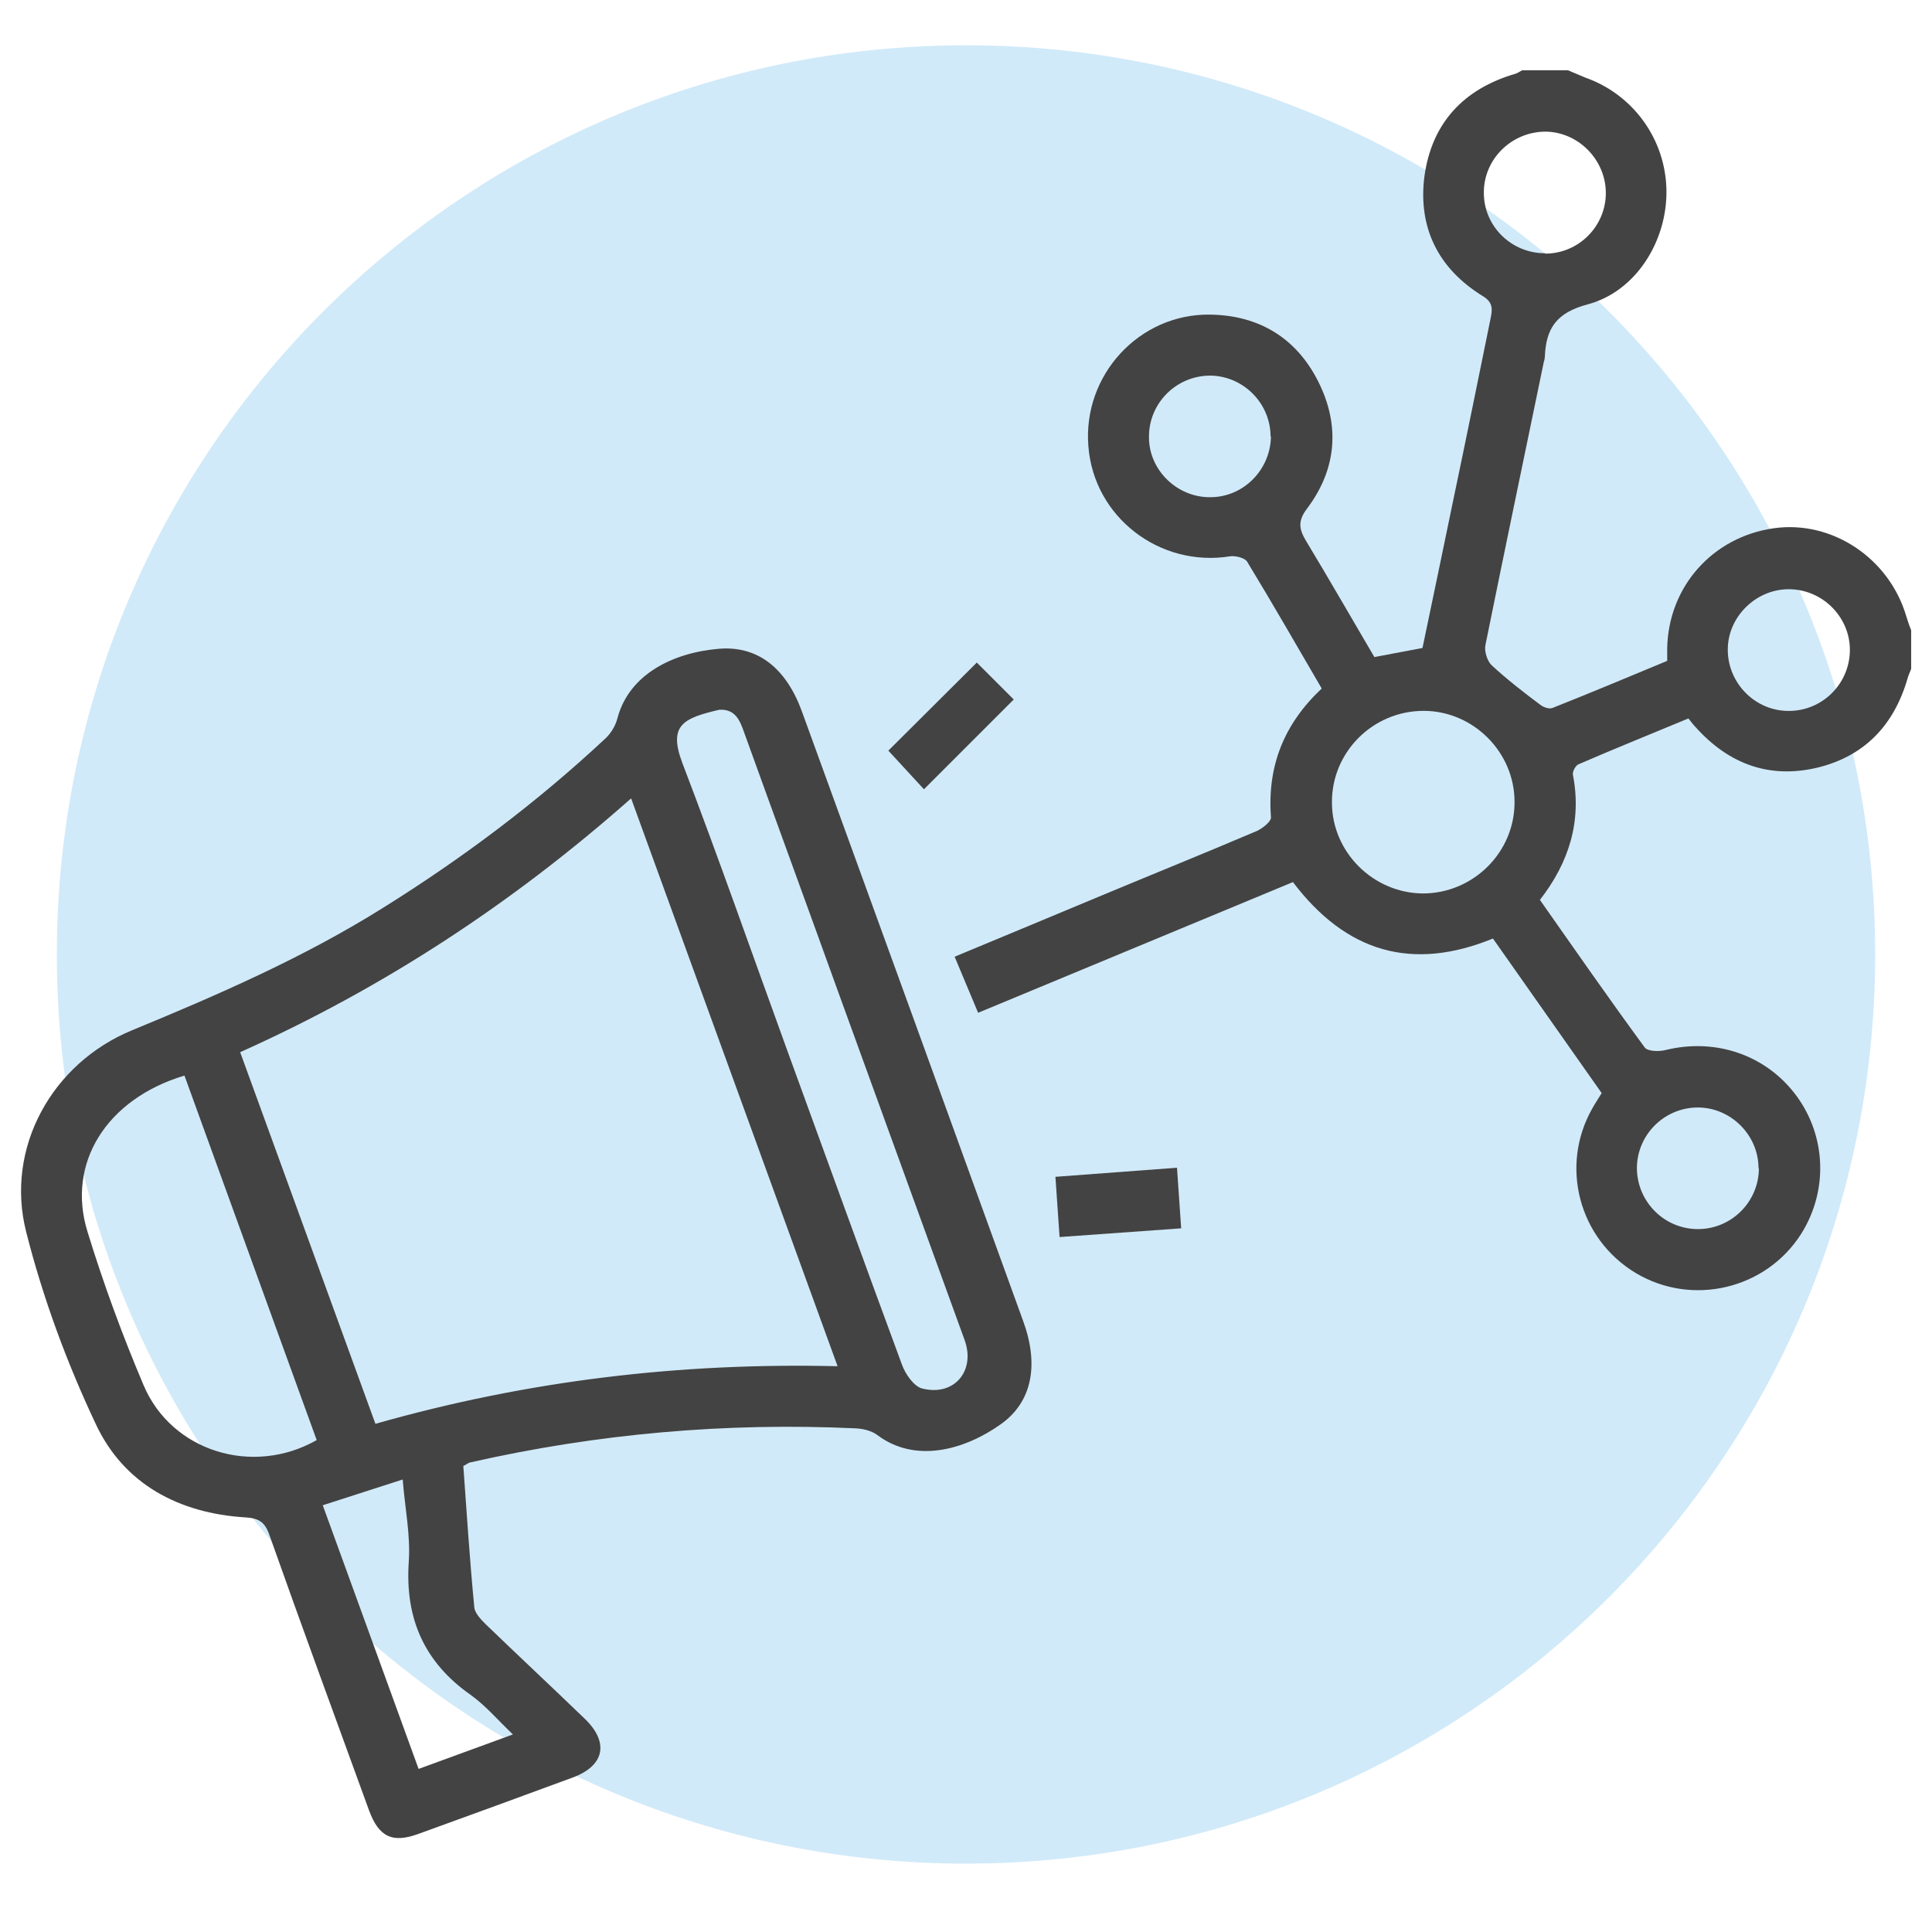 <svg width="51" height="51" viewBox="0 0 51 51" fill="none" xmlns="http://www.w3.org/2000/svg">
<g clip-path="url(#clip0_1242_3908)">
<path d="M25.5 49.195C38.755 49.195 49.5 38.45 49.5 25.195C49.5 11.94 38.755 1.195 25.5 1.195C12.245 1.195 1.5 11.94 1.5 25.195C1.5 38.45 12.245 49.195 25.5 49.195Z" fill="#D1EAF9"/>
<path d="M50.45 17.655C50.42 17.745 50.37 17.835 50.35 17.925C49.99 19.155 49.21 19.965 47.97 20.265C46.7 20.565 45.63 20.165 44.76 19.195C44.7 19.135 44.65 19.065 44.57 18.965C43.61 19.365 42.64 19.755 41.67 20.175C41.59 20.205 41.51 20.365 41.52 20.445C41.76 21.675 41.42 22.765 40.65 23.755C41.57 25.065 42.48 26.375 43.42 27.655C43.5 27.755 43.8 27.765 43.98 27.715C45.3 27.395 46.63 27.855 47.42 28.925C48.21 29.995 48.26 31.435 47.55 32.565C46.62 34.035 44.67 34.495 43.18 33.605C41.68 32.705 41.17 30.785 42.03 29.265C42.1 29.135 42.19 29.005 42.28 28.855L39.41 24.775C37.28 25.645 35.54 25.145 34.13 23.285L25.82 26.735L25.2 25.255C26.4 24.755 27.56 24.275 28.73 23.785C30.21 23.165 31.7 22.565 33.18 21.935C33.33 21.865 33.56 21.685 33.55 21.575C33.45 20.225 33.89 19.115 34.89 18.175C34.23 17.045 33.59 15.925 32.92 14.825C32.86 14.725 32.61 14.665 32.47 14.685C30.61 14.985 28.87 13.645 28.73 11.775C28.58 9.905 30.07 8.275 31.95 8.305C33.23 8.325 34.21 8.915 34.79 10.055C35.38 11.215 35.29 12.375 34.51 13.415C34.25 13.755 34.29 13.965 34.48 14.285C35.09 15.295 35.68 16.325 36.28 17.345L37.55 17.105C37.82 15.805 38.1 14.485 38.37 13.165C38.7 11.595 39.02 10.015 39.34 8.445C39.39 8.195 39.44 7.995 39.14 7.815C37.97 7.095 37.43 6.015 37.6 4.665C37.79 3.255 38.63 2.345 40.01 1.945C40.07 1.925 40.12 1.885 40.18 1.855C40.58 1.855 40.98 1.855 41.39 1.855C41.54 1.915 41.69 1.985 41.84 2.045C43.12 2.495 43.97 3.685 43.99 5.025C44.01 6.355 43.19 7.695 41.91 8.035C41.08 8.255 40.81 8.675 40.78 9.415C40.78 9.485 40.75 9.545 40.74 9.615C40.23 12.085 39.71 14.565 39.21 17.035C39.18 17.195 39.26 17.455 39.38 17.565C39.78 17.935 40.22 18.275 40.66 18.605C40.75 18.675 40.9 18.725 40.99 18.685C42 18.285 43 17.865 44.01 17.445C44.01 17.315 44.01 17.215 44.01 17.115C44.04 15.485 45.21 14.175 46.82 13.945C48.36 13.725 49.87 14.735 50.32 16.265C50.36 16.395 50.4 16.515 50.45 16.635V17.645V17.655ZM39.98 21.165C39.98 19.855 38.89 18.765 37.58 18.765C36.24 18.765 35.15 19.855 35.16 21.185C35.16 22.495 36.25 23.575 37.56 23.585C38.89 23.585 39.99 22.495 39.98 21.165ZM40.79 6.695C41.67 6.695 42.39 5.975 42.39 5.095C42.39 4.225 41.67 3.485 40.8 3.475C39.9 3.475 39.16 4.205 39.17 5.095C39.17 5.975 39.9 6.685 40.78 6.685L40.79 6.695ZM33.54 11.525C33.54 10.645 32.82 9.925 31.95 9.915C31.05 9.915 30.32 10.645 30.33 11.545C30.33 12.415 31.08 13.135 31.95 13.125C32.83 13.125 33.54 12.395 33.55 11.515L33.54 11.525ZM47.15 18.765C48.03 18.805 48.78 18.125 48.83 17.245C48.88 16.355 48.17 15.585 47.27 15.555C46.4 15.525 45.64 16.235 45.61 17.095C45.58 17.975 46.27 18.725 47.14 18.765H47.15ZM46.42 30.835C46.42 29.965 45.69 29.235 44.82 29.235C43.94 29.235 43.22 29.945 43.21 30.825C43.21 31.725 43.94 32.455 44.84 32.445C45.72 32.435 46.43 31.715 46.43 30.835H46.42Z" fill="#434343"/>
<path d="M12.23 38.695C12.32 39.935 12.4 41.185 12.52 42.425C12.53 42.575 12.69 42.745 12.81 42.865C13.68 43.705 14.56 44.525 15.43 45.365C16.09 45.995 15.96 46.615 15.11 46.925C13.76 47.425 12.41 47.915 11.06 48.405C10.36 48.665 10 48.495 9.74 47.785C8.86 45.365 7.97 42.945 7.11 40.515C6.99 40.175 6.83 40.075 6.47 40.055C4.72 39.945 3.27 39.175 2.53 37.595C1.76 35.965 1.13 34.255 0.69 32.515C0.13 30.305 1.37 28.065 3.49 27.195C5.77 26.255 8.02 25.275 10.11 23.965C12.21 22.655 14.17 21.185 15.98 19.495C16.13 19.355 16.25 19.155 16.3 18.955C16.61 17.795 17.77 17.225 18.99 17.125C20.02 17.045 20.76 17.655 21.17 18.785C23.12 24.145 25.07 29.515 27.01 34.875C27.43 36.025 27.25 37.005 26.42 37.595C25.45 38.285 24.15 38.635 23.15 37.875C23 37.765 22.78 37.715 22.59 37.705C19.16 37.545 15.76 37.845 12.41 38.605C12.36 38.615 12.32 38.655 12.24 38.695H12.23ZM9.91 37.585C13.92 36.445 17.95 35.965 22.11 36.065L16.66 21.075C13.53 23.845 10.13 26.075 6.34 27.775L9.91 37.585ZM4.86 28.395C2.81 29.015 1.75 30.705 2.31 32.515C2.73 33.885 3.23 35.245 3.79 36.565C4.53 38.315 6.67 38.975 8.36 38.015L4.87 28.395H4.86ZM18.99 18.735C18.06 18.955 17.63 19.125 18.01 20.135C18.97 22.645 19.86 25.195 20.78 27.725C21.79 30.495 22.79 33.265 23.81 36.025C23.9 36.275 24.13 36.605 24.35 36.655C25.2 36.865 25.76 36.175 25.46 35.365C24.36 32.345 23.27 29.325 22.17 26.305C21.33 23.975 20.48 21.655 19.64 19.325C19.53 19.015 19.41 18.715 18.99 18.735ZM10.63 39.055L8.52 39.735L11.05 46.695L13.54 45.785C13.14 45.405 12.82 45.025 12.43 44.745C11.2 43.885 10.69 42.725 10.79 41.235C10.84 40.525 10.69 39.815 10.63 39.055Z" fill="#434343"/>
<path d="M25.78 17.485L26.76 18.465L24.39 20.835L23.45 19.815L25.78 17.495V17.485Z" fill="#434343"/>
<path d="M27.86 31.065L31.07 30.825L31.18 32.425L27.97 32.655L27.86 31.055V31.065Z" fill="#434343"/>
</g>
<defs>
<clipPath id="clip0_1242_3908">
<rect width="50" height="50" fill="white" transform="translate(0.5 0.195)"/>
</clipPath>
</defs>
</svg>
